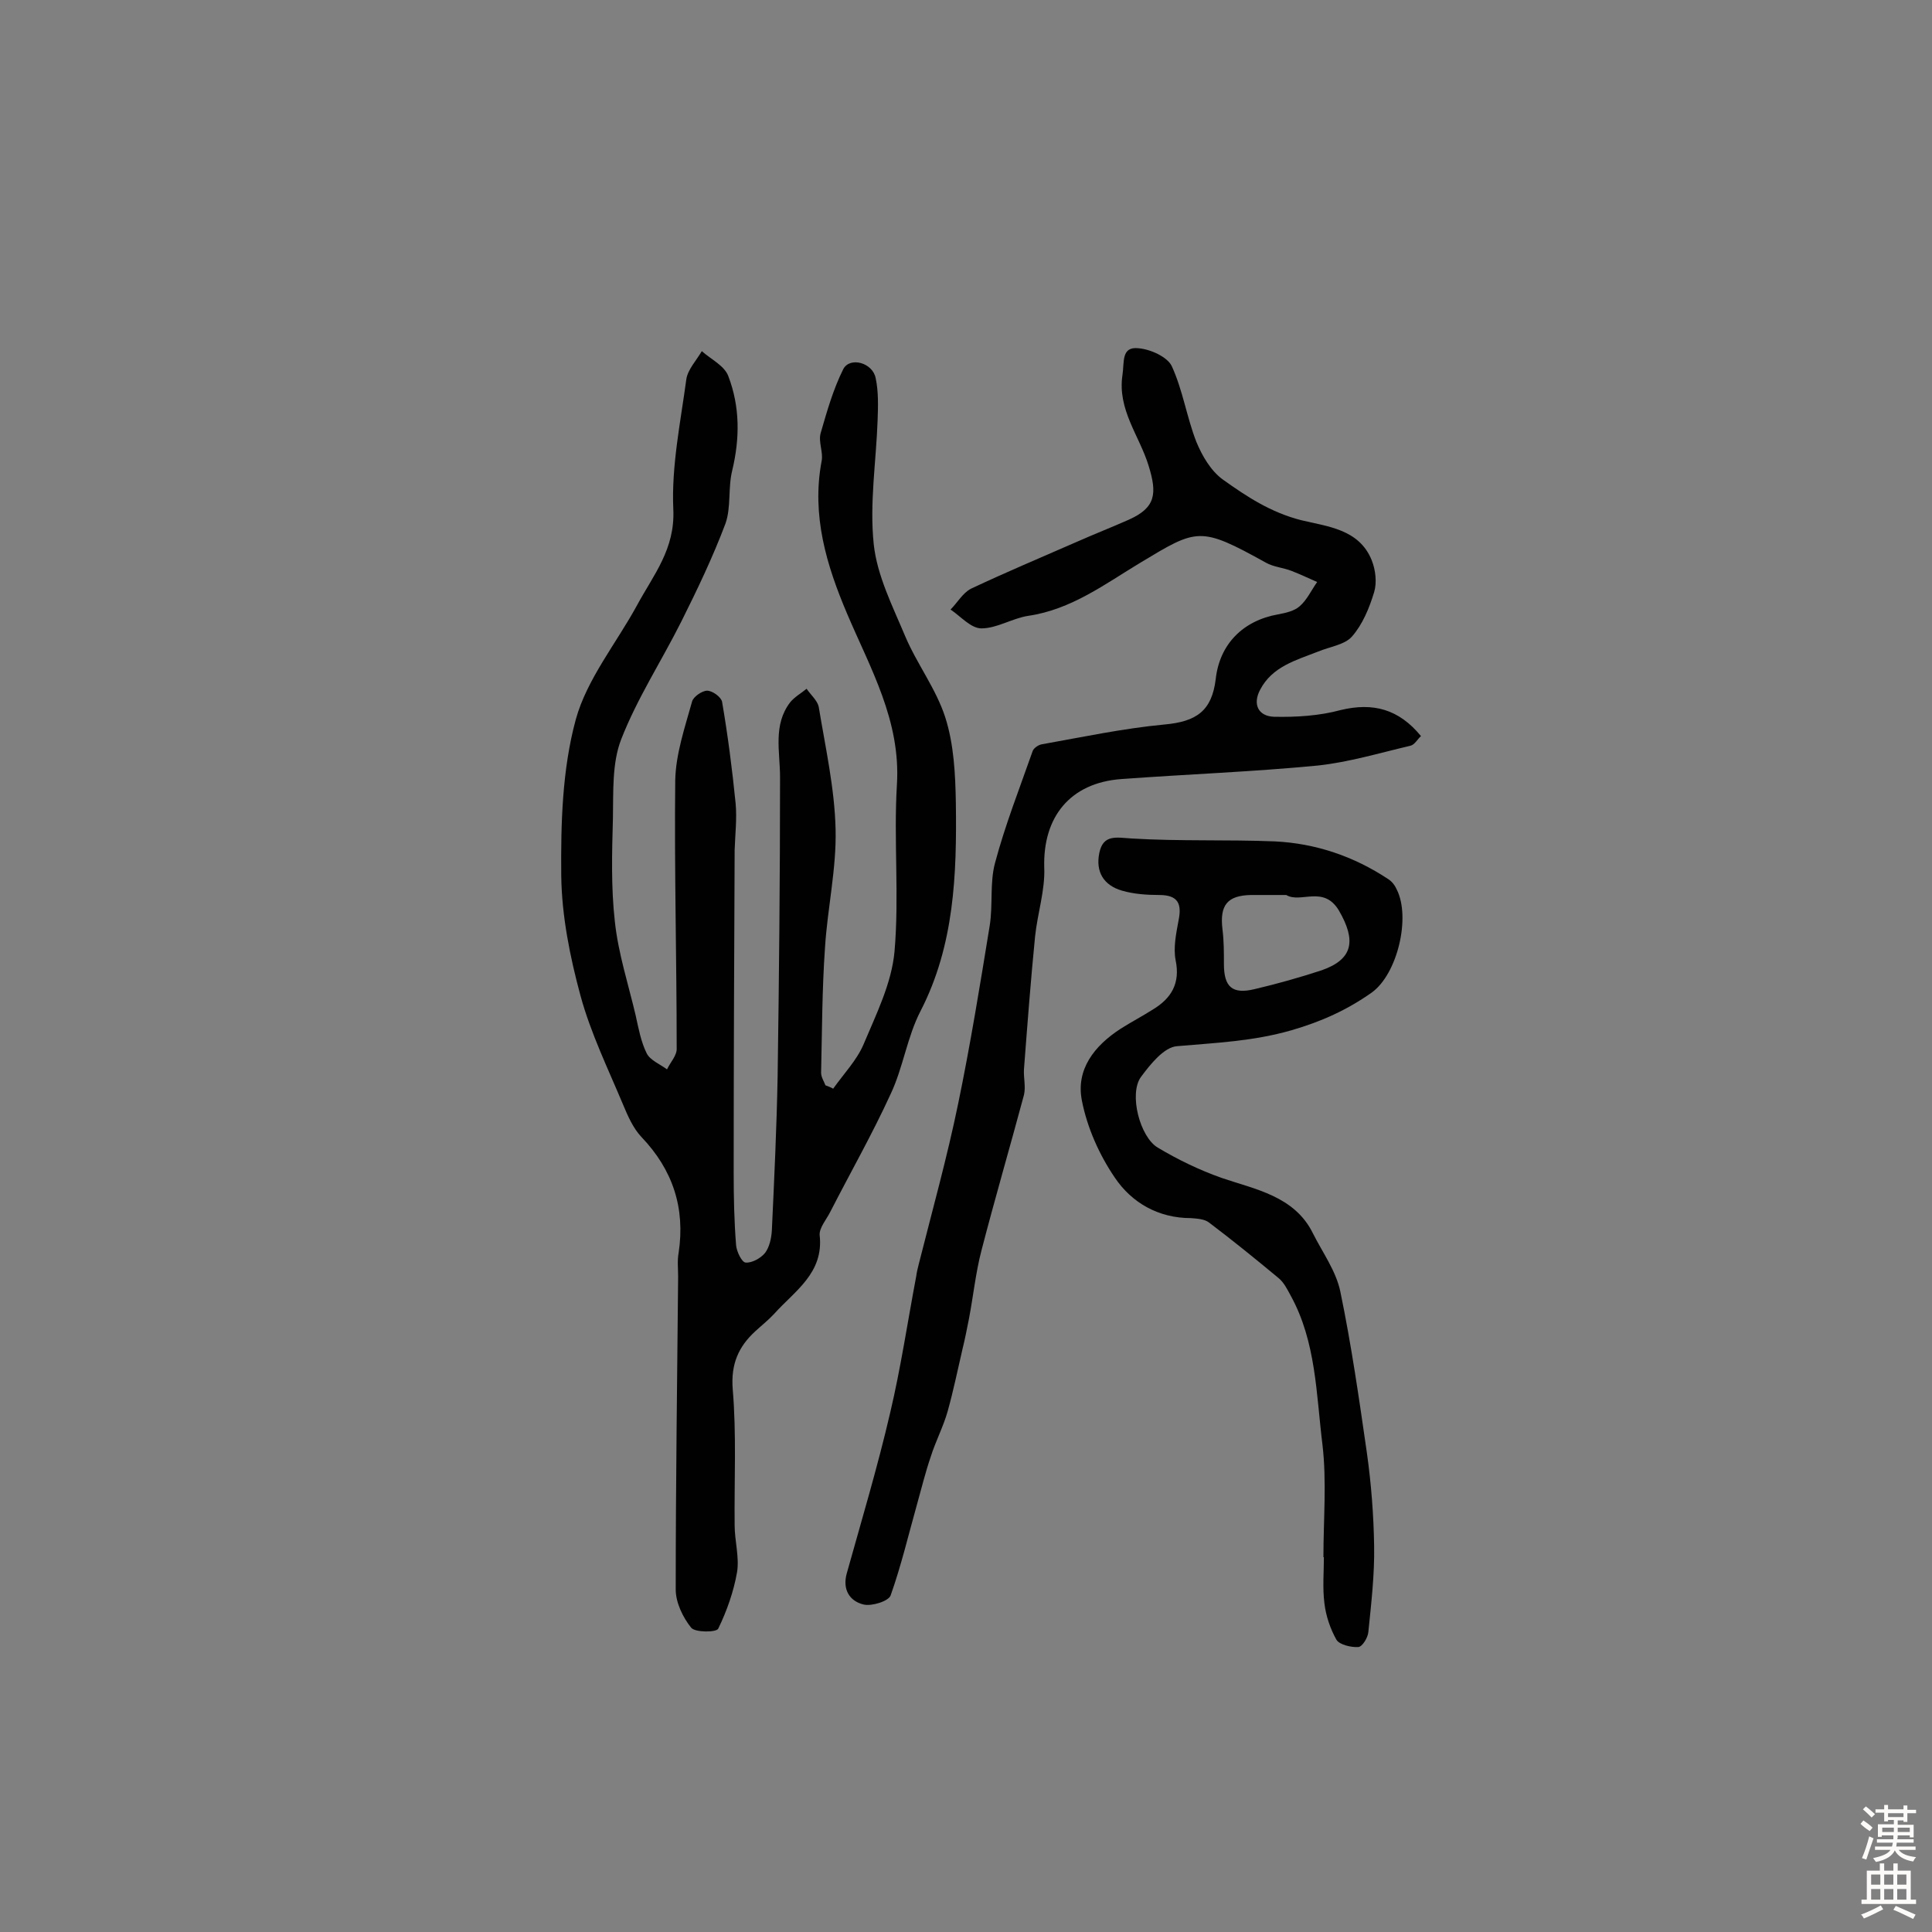 <svg enable-background="new 0 0 400 400" viewBox="0 0 400 400" xmlns="http://www.w3.org/2000/svg"><rect x="0" y="0" width="400" height="400" fill="#808080" stroke="none"/><g fill="#010102"><path d="m172.5 225.4c2.2-3.1 4.9-5.9 6.3-9.2 2.6-6.2 5.8-12.6 6.4-19.2 1-11.5-.2-23.1.5-34.6.8-13.2-5.5-24-10.3-35.3-4.3-10.1-7.4-20.4-5.3-31.6.4-1.8-.7-4-.2-5.8 1.3-4.5 2.6-9.1 4.7-13.3 1.4-2.6 6.1-1.3 6.7 1.9.6 2.8.5 5.8.4 8.7-.3 8.6-1.7 17.2-.8 25.7.7 6.5 3.9 12.8 6.5 19 2.4 5.7 6.4 10.9 8.3 16.8 1.8 5.6 2.1 11.8 2.2 17.8.2 14.7-.3 29.4-7.3 43-2.8 5.4-3.6 11.7-6.2 17.2-3.8 8.3-8.3 16.2-12.5 24.4-.8 1.6-2.3 3.3-2.2 4.8.9 7.9-5.2 11.6-9.4 16.3-1.2 1.3-2.6 2.4-3.9 3.6-3.5 3.2-5.1 6.8-4.7 12 .8 9.4.3 18.8.4 28.2 0 3.2 1 6.6.5 9.7-.7 4-2.1 8-3.9 11.7-.4.8-4.8.8-5.6-.2-1.7-2.1-3.2-5.2-3.2-7.9 0-21.6.3-43.2.5-64.8 0-1.6-.2-3.3.1-4.9 1.4-9.3-1.2-17.2-7.7-24-1.7-1.8-2.8-4.3-3.8-6.7-3.1-7.4-6.7-14.8-8.8-22.5-2.2-8.1-3.9-16.6-4-24.9-.1-10.8.2-22 3-32.3 2.3-8.4 8.4-15.8 12.7-23.7 3.4-6.3 7.9-11.6 7.5-19.9-.4-8.9 1.5-18 2.7-26.9.3-2 2.1-3.9 3.2-5.8 1.9 1.7 4.7 3 5.5 5.2 2.4 6.3 2.4 12.8.8 19.5-.9 3.6-.2 7.6-1.4 11-2.6 6.9-5.8 13.6-9.1 20.2-4.1 8.2-9.2 16-12.5 24.5-1.9 4.9-1.6 10.8-1.7 16.3-.2 7.1-.4 14.4.4 21.4.7 6.6 2.8 13 4.3 19.4.6 2.7 1.1 5.5 2.3 7.9.7 1.4 2.7 2.2 4.2 3.3.7-1.5 2.1-2.9 2-4.4 0-18.5-.5-36.9-.3-55.4.1-5.5 2-11 3.5-16.4.3-1 2.1-2.2 3.1-2.2 1.1 0 2.9 1.3 3.1 2.3 1.2 7 2.1 14 2.8 21 .3 3.2-.1 6.5-.2 9.7-.1 22.3-.2 44.5-.2 66.8 0 5 .1 10 .5 15 .1 1.3 1.2 3.6 2 3.6 1.3.1 3.1-.9 4-2 .9-1.2 1.3-3 1.4-4.6.5-10.7 1-21.3 1.2-32 .3-20.6.5-41.2.5-61.9 0-5.3-1.5-10.8 2.1-15.5.9-1.1 2.3-1.9 3.4-2.8.8 1.2 2.2 2.4 2.5 3.7 1.4 8.5 3.3 16.9 3.5 25.4.2 8.2-1.7 16.4-2.2 24.6-.6 8.6-.6 17.2-.8 25.8 0 .9.6 1.8.9 2.6.5.2 1.1.4 1.6.7z"/><path d="m294.2 152.4c-.7.6-1.3 1.8-2.2 2-6.4 1.5-12.7 3.4-19.2 4.1-13.5 1.3-27.1 1.8-40.7 2.8-10.6.8-16.2 7.9-15.9 18.3.2 4.7-1.4 9.5-1.9 14.3-.9 9.1-1.6 18.3-2.3 27.5-.1 1.8.4 3.6 0 5.3-2.9 10.8-6 21.4-8.8 32.2-1.2 4.6-1.7 9.5-2.6 14.2-.4 2-.8 4.1-1.3 6.1-1 4.3-1.9 8.7-3.1 13-.9 3.2-2.5 6.2-3.5 9.4-1.1 3.2-1.9 6.5-2.8 9.7-1.8 6.4-3.3 12.8-5.5 19-.4 1.2-3.9 2.3-5.6 1.9-2.9-.7-4.4-3.1-3.5-6.4 3.1-11.1 6.4-22.1 9-33.3 2.2-9.3 3.6-18.8 5.4-28.3.1-.8.3-1.6.5-2.4 2.8-11.1 5.9-22.2 8.2-33.4 2.5-12.1 4.5-24.4 6.5-36.7.7-4.3 0-8.9 1.1-13 2.1-7.9 5.1-15.5 7.8-23.2.2-.6 1.2-1.3 1.9-1.4 8.4-1.5 16.9-3.3 25.4-4.1 6.6-.6 9.8-2.8 10.6-9.4.8-7.2 5.6-12.1 12.9-13.4 1.6-.3 3.4-.7 4.5-1.7 1.5-1.3 2.4-3.3 3.6-5-1.8-.8-3.5-1.6-5.3-2.3s-3.7-.8-5.3-1.7c-13.7-7.6-14.2-7.1-26 0-7.3 4.4-14.3 9.7-23.2 11-3.3.5-6.5 2.6-9.7 2.6-2.2 0-4.3-2.5-6.4-3.9 1.4-1.4 2.5-3.4 4.2-4.3 7.2-3.4 14.6-6.5 21.9-9.7 3.6-1.6 7.2-3 10.8-4.6 5.6-2.5 5.9-5.4 4.1-11.2-1.9-6.2-6.5-11.6-5.4-18.8.4-2.6-.3-5.9 3.3-5.5 2.5.2 6 1.8 6.9 3.7 2.3 5 3.1 10.6 5.1 15.7 1.2 2.9 3 6 5.5 7.8 4.9 3.5 9.9 6.8 16.2 8.4 5.3 1.3 12 1.8 14.6 8.3.8 2 1.1 4.6.5 6.6-1 3.3-2.4 6.7-4.6 9.2-1.5 1.7-4.6 2.1-7 3.1-4.6 1.8-9.5 3.1-12 7.9-1.6 3-.4 5.5 2.9 5.6 4.6.1 9.4-.2 13.8-1.4 6.7-1.6 12-.2 16.6 5.4z"/><path d="m274 322.4c0-7.8.7-15.7-.2-23.3-1.3-10.5-1.3-21.3-6.6-30.9-.7-1.3-1.4-2.7-2.5-3.6-4.7-3.9-9.5-7.8-14.4-11.5-.9-.7-2.4-.8-3.7-.9-6.8 0-12.3-3.2-15.8-8.4-3.2-4.7-5.7-10.3-6.8-15.9-1.3-6.5 2.6-11.4 8-14.9 2.2-1.4 4.5-2.6 6.7-4 3.8-2.3 5.7-5.4 4.7-10.2-.5-2.6.1-5.5.6-8.2.7-3.4 0-5.3-4-5.3-2.6 0-5.3-.2-7.7-.9-3.8-1.1-5.5-3.9-4.7-7.8s3.5-3.2 6.7-3c9.9.6 19.8.2 29.6.6 8.5.4 16.4 3.1 23.5 7.8.8.5 1.4 1.3 1.8 2.2 2.9 5.8.1 17.5-5.2 21.3-5.1 3.6-10.4 6-16.6 7.8-8 2.3-15.7 2.6-23.7 3.3-2.7.2-5.5 3.7-7.5 6.4-2.5 3.5-.2 12.4 3.5 14.6 4.2 2.5 8.5 4.6 13.3 6.3 6.7 2.3 15 3.7 18.8 11.4 2 4 4.8 7.8 5.7 12.1 2.3 11.1 3.9 22.3 5.5 33.4.9 6.4 1.4 12.9 1.5 19.3.1 5.9-.6 11.9-1.2 17.8-.1 1.2-1.3 3.1-2.1 3.1-1.5.1-3.9-.5-4.5-1.5-1.3-2.3-2.2-5-2.5-7.6-.4-3.2-.1-6.5-.1-9.7.1.2 0 .2-.1.2zm-7.7-137.1c-2.5 0-4.4 0-6.3 0-.3 0-.6 0-1 0-4.9.1-6.5 2.1-5.9 7.1.3 2.4.3 4.8.3 7.2 0 4.7 1.7 6.3 6.3 5.2 4.7-1.1 9.3-2.4 13.9-3.9 6.6-2.3 7.2-6.2 3.6-12.4-3.2-5.3-7.9-1.4-10.9-3.2z"/></g><path d="m385.2 377.6.6-.7c.6.4 1.3.9 1.9 1.5l-.6.7c-.8-.5-1.4-1-1.9-1.5zm.3 7.1c.6-1.4 1.1-2.9 1.5-4.5.3.1.6.3.9.4-.5 1.4-1 2.9-1.5 4.4zm.2-10.1.6-.6c.7.5 1.3 1.1 1.9 1.6l-.7.7c-.6-.6-1.2-1.2-1.8-1.7zm8.4-.8h.8v.9h1.8v.7h-1.8v1.8h-.8v-.3h-1.2v.9h3.3v2.6h-.8v-.4h-2.5c0 .3 0 .6-.1.8h3.4v.7h-3.5c0 .3-.1.6-.1.8h4v.7h-3.5c.7.9 1.9 1.3 3.6 1.5-.2.2-.4.5-.6.9-1.9-.3-3.2-1.1-3.8-2.3-.5 1.1-1.8 2-3.9 2.4-.2-.3-.4-.5-.6-.8 1.9-.4 3.1-.9 3.6-1.7h-3.2v-.7h3.5c.1-.2.1-.5.2-.8h-3.3v-.7h3.4c0-.2 0-.5 0-.8h-2.4v.3h-.8v-2.6h3.3v-.9h-1.2v.3h-.8v-1.8h-1.8v-.7h1.8v-.9h.8v.9h3.2zm-4.4 5.5h2.4c0-.3 0-.6 0-.9h-2.4zm1.2-3.1h3.2v-.8h-3.2zm4.4 2.2h-2.4v.9h2.5v-.9z" fill="#fcfbfa"/><path d="m389.2 385.8h.9v1.5h1.9v-1.5h.9v1.5h2.7v6h1.1v.9h-11.3v-.9h1.1v-6h2.7zm.2 8.7.5.8c-1.2.6-2.5 1.3-4 1.9-.2-.3-.3-.6-.6-.8 1.6-.6 3-1.3 4.1-1.9zm-2-4.3h1.9v-2.1h-1.9zm0 3.1h1.9v-2.2h-1.9zm2.7-3.1h1.9v-2.1h-1.9zm0 3.1h1.9v-2.2h-1.9zm2.4 1.3c1.4.6 2.7 1.2 4.1 1.8l-.5.9c-1.5-.7-2.8-1.4-4.1-1.9zm2.2-6.5h-1.9v2.1h1.9zm-1.9 5.2h1.9v-2.2h-1.9z" fill="#fcfbfa"/></svg>